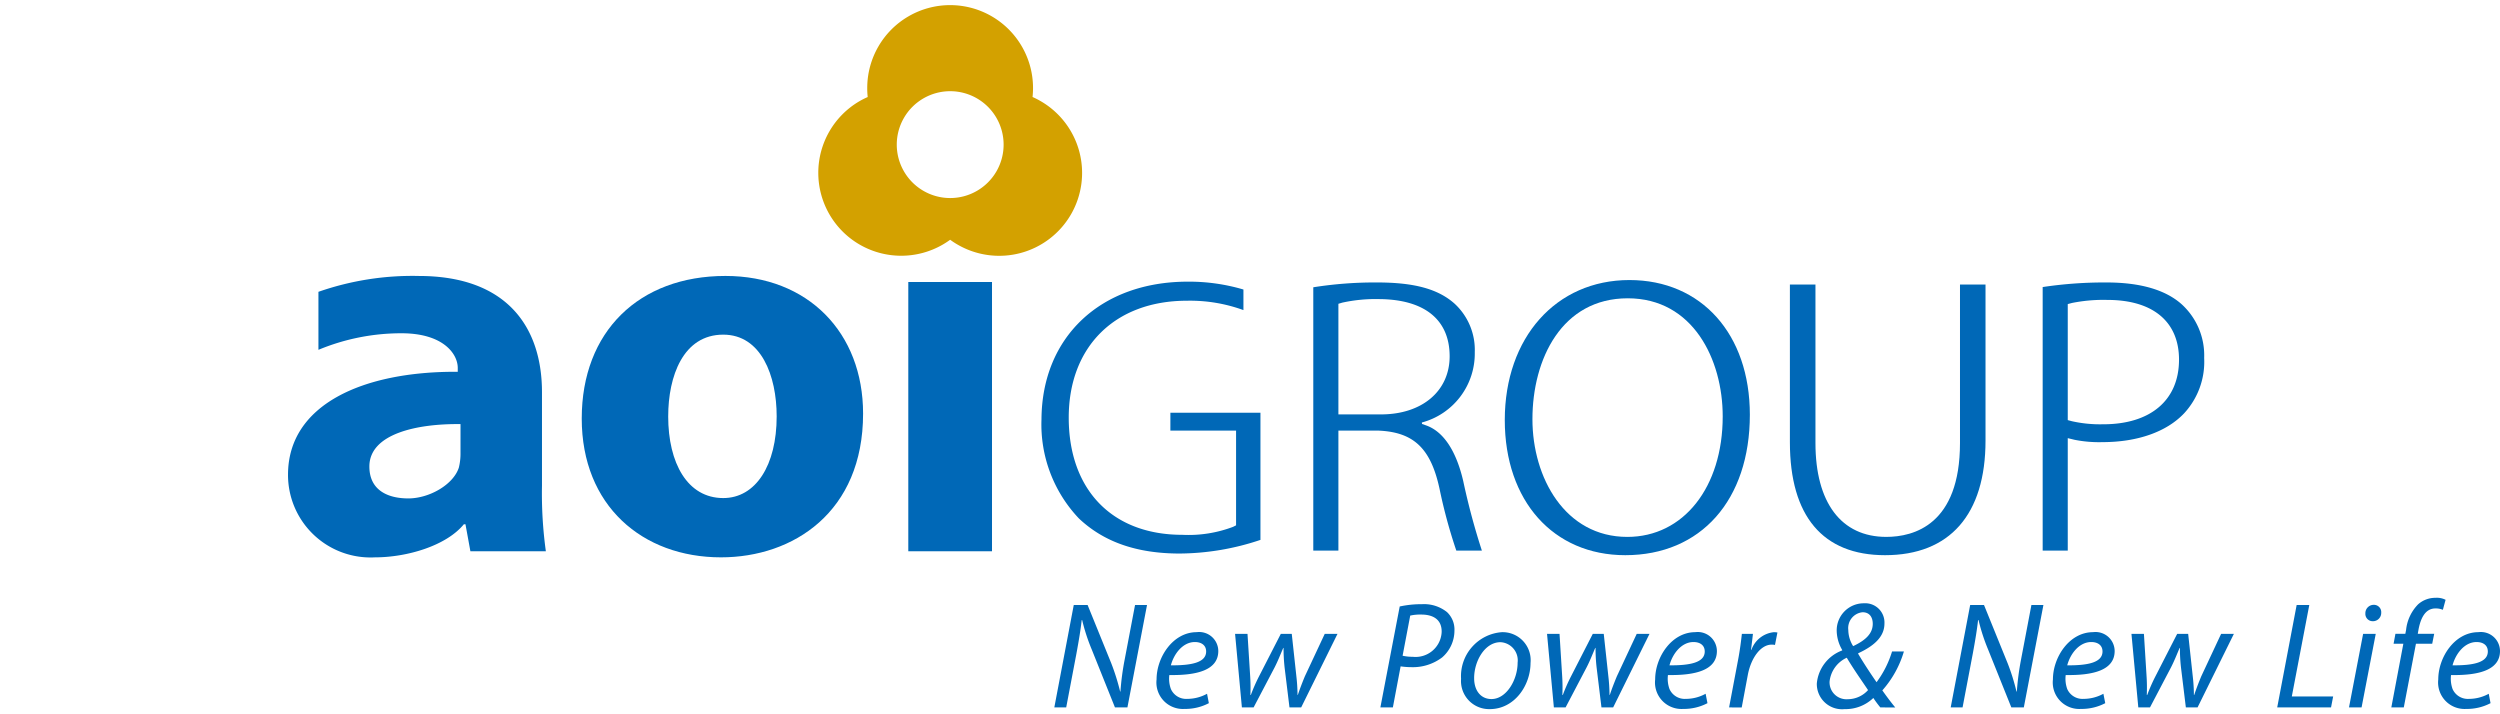 <svg id="レイヤー_1" data-name="レイヤー 1" xmlns="http://www.w3.org/2000/svg" width="217" height="62" viewBox="0 0 217 62"><defs><style>.cls-1{fill:#0068b7;}.cls-2{fill:#d3a100;}</style></defs><g id="囲み罫"><path class="cls-1" d="M91.515,61.405,93.203,52.512h1.201l2.045,5.038a19.287,19.287,0,0,1,.78,2.481l.026-.012a22.669,22.669,0,0,1,.37-2.785L98.522,52.512h1.04l-1.702,8.893H96.779l-2.016-5.029a16.476,16.476,0,0,1-.833-2.559l-.039.014c-.093.831-.238,1.712-.462,2.93l-.883,4.644Z"/><path class="cls-1" d="M104.928,61.035a4.409,4.409,0,0,1-2.109.5,2.299,2.299,0,0,1-2.429-2.559c0-1.928,1.423-4.104,3.483-4.104a1.661,1.661,0,0,1,1.875,1.634c0,1.677-1.889,2.127-4.25,2.087a2.595,2.595,0,0,0,.135,1.211,1.447,1.447,0,0,0,1.424.858,3.577,3.577,0,0,0,1.715-.444Zm-1.213-5.306c-1.041,0-1.82,1.018-2.083,2.022,1.712.012,3.061-.213,3.061-1.203C104.693,56.018,104.296,55.729,103.715,55.729Z"/><path class="cls-1" d="M108.283,55.017l.226,3.586a16.089,16.089,0,0,1,.026,1.717h.039a14.985,14.985,0,0,1,.7-1.594l1.901-3.709h.949l.396,3.641a15.017,15.017,0,0,1,.106,1.662h.026c.172-.515.357-1.001.607-1.609l1.73-3.694h1.107l-3.154,6.387h-1.015l-.424-3.47a15.651,15.651,0,0,1-.091-1.691H111.385c-.264.611-.449,1.096-.737,1.666l-1.835,3.495H107.796l-.592-6.387Z"/><path class="cls-1" d="M121.495,52.643a8.778,8.778,0,0,1,1.926-.199,3.189,3.189,0,0,1,2.177.685,2.078,2.078,0,0,1,.648,1.612,3.079,3.079,0,0,1-1.068,2.323,4.212,4.212,0,0,1-2.695.845,6.368,6.368,0,0,1-.909-.069l-.673,3.564h-1.084Zm.251,4.275a3.974,3.974,0,0,0,.883.092A2.266,2.266,0,0,0,125.125,55q.01-.09.012-.181c0-1.054-.752-1.475-1.769-1.475a3.966,3.966,0,0,0-.961.09Z"/><path class="cls-1" d="M132.85,57.538c0,1.965-1.398,4.013-3.535,4.013a2.439,2.439,0,0,1-2.494-2.626,3.828,3.828,0,0,1,3.537-4.052,2.434,2.434,0,0,1,2.493,2.665Zm-4.894,1.346c0,1.04.567,1.794,1.503,1.794,1.295,0,2.27-1.663,2.27-3.154a1.581,1.581,0,0,0-1.364-1.771q-.063-.008-.126-.011C128.866,55.743,127.942,57.419,127.956,58.885Z"/><path class="cls-1" d="M135.367,55.017l.224,3.586a15.538,15.538,0,0,1,.023,1.717h.041a14.671,14.671,0,0,1,.7-1.594l1.9-3.709h.95l.395,3.641a14.92,14.92,0,0,1,.106,1.662h.025c.171-.515.359-1.001.609-1.609l1.729-3.694h1.109l-3.156,6.387H139.007l-.422-3.47a14.639,14.639,0,0,1-.091-1.691H138.466c-.266.611-.446,1.096-.739,1.666l-1.834,3.495h-1.017l-.594-6.387Z"/><path class="cls-1" d="M148.208,61.035a4.421,4.421,0,0,1-2.11.5,2.299,2.299,0,0,1-2.43-2.559c0-1.928,1.427-4.104,3.485-4.104a1.661,1.661,0,0,1,1.874,1.634c0,1.677-1.885,2.127-4.249,2.087a2.624,2.624,0,0,0,.133,1.211,1.448,1.448,0,0,0,1.424.858,3.571,3.571,0,0,0,1.713-.444Zm-1.214-5.306c-1.04,0-1.822,1.018-2.083,2.022,1.714.012,3.06-.213,3.06-1.203C147.971,56.018,147.574,55.729,146.994,55.729Z"/><path class="cls-1" d="M150.085,61.405l.778-4.117c.16-.831.266-1.675.331-2.27h.962c-.052.452-.104.897-.17,1.387h.037a2.314,2.314,0,0,1,1.955-1.531,1.83,1.83,0,0,1,.303.027l-.212,1.08a1.401,1.401,0,0,0-.29-.027c-.949,0-1.794,1.152-2.071,2.641l-.527,2.811Z"/><path class="cls-1" d="M163.214,61.405a9.123,9.123,0,0,1-.608-.821,3.48,3.48,0,0,1-2.492.968,2.192,2.192,0,0,1-2.414-2.231,3.389,3.389,0,0,1,2.203-2.863V56.417a3.396,3.396,0,0,1-.476-1.621,2.349,2.349,0,0,1,2.265-2.429q.043-.002.086-.001a1.67,1.67,0,0,1,1.792,1.753c0,1.057-.748,1.876-2.281,2.587v.042c.489.832,1.135,1.807,1.597,2.467a8.71,8.71,0,0,0,1.344-2.665h1.028a8.873,8.873,0,0,1-1.872,3.376c.329.464.686.952,1.12,1.48Zm-1.068-1.505c-.408-.622-1.187-1.703-1.847-2.81a2.58,2.58,0,0,0-1.492,2.071,1.469,1.469,0,0,0,1.583,1.531A2.382,2.382,0,0,0,162.146,59.9Zm-1.714-5.223a2.691,2.691,0,0,0,.421,1.408c1.083-.512,1.702-1.094,1.702-1.94,0-.515-.237-1.002-.885-1.002a1.383,1.383,0,0,0-1.241,1.513l.002.021Z"/><path class="cls-1" d="M169.321,61.405l1.69-8.893h1.2l2.044,5.038a18.512,18.512,0,0,1,.777,2.481l.03-.012a23.323,23.323,0,0,1,.367-2.785l.898-4.722h1.042l-1.701,8.893h-1.083l-2.018-5.029A16.476,16.476,0,0,1,171.736,53.817l-.039.014c-.095.831-.237,1.712-.463,2.93l-.883,4.644Z"/><path class="cls-1" d="M182.735,61.035a4.423,4.423,0,0,1-2.113.5,2.299,2.299,0,0,1-2.428-2.559c0-1.928,1.426-4.104,3.484-4.104a1.66,1.66,0,0,1,1.874,1.634c0,1.677-1.886,2.127-4.249,2.087a2.627,2.627,0,0,0,.132,1.211,1.45,1.45,0,0,0,1.425.858,3.585,3.585,0,0,0,1.715-.444Zm-1.216-5.306c-1.041,0-1.82,1.018-2.084,2.022,1.715.012,3.062-.213,3.062-1.203C182.498,56.018,182.102,55.729,181.52,55.729Z"/><path class="cls-1" d="M186.092,55.017l.224,3.586a15.642,15.642,0,0,1,.026,1.717h.039a14.935,14.935,0,0,1,.7-1.594L188.98,55.017h.953l.393,3.641a14.824,14.824,0,0,1,.105,1.662h.028c.171-.515.356-1.001.607-1.609l1.728-3.694h1.108l-3.154,6.387h-1.016l-.423-3.47a15.039,15.039,0,0,1-.092-1.691H189.19c-.261.611-.448,1.096-.737,1.666l-1.834,3.495h-1.014l-.595-6.387Z"/><path class="cls-1" d="M199.35,52.512h1.097l-1.518,7.942h3.589l-.184.95H197.662Z"/><path class="cls-1" d="M203.893,61.405l1.226-6.387h1.096l-1.23,6.387Zm1.421-8.167a.727.727,0,0,1,.714-.739q.007-0.0.014-0a.634.634,0,0,1,.648.686.718.718,0,0,1-.698.736q-.019.001-.039,0a.633.633,0,0,1-.64-.627q-0-.028.002-.057Z"/><path class="cls-1" d="M207.567,61.405l1.044-5.53h-.847l.159-.858h.859l.065-.328a3.722,3.722,0,0,1,1.042-2.23,2.244,2.244,0,0,1,1.518-.569,1.676,1.676,0,0,1,.87.173l-.236.868a1.592,1.592,0,0,0-.648-.119c-.872,0-1.293.845-1.478,1.901l-.053.303h1.426l-.172.858h-1.412l-1.055,5.53Z"/><path class="cls-1" d="M216.179,61.035a4.411,4.411,0,0,1-2.109.5,2.3,2.3,0,0,1-2.429-2.559c0-1.928,1.426-4.104,3.484-4.104A1.661,1.661,0,0,1,217,56.507c0,1.677-1.888,2.127-4.25,2.087a2.665,2.665,0,0,0,.132,1.211,1.45,1.45,0,0,0,1.425.858,3.593,3.593,0,0,0,1.716-.444Zm-1.214-5.306c-1.042,0-1.819,1.018-2.084,2.022,1.716.012,3.062-.213,3.062-1.203C215.944,56.018,215.549,55.729,214.966,55.729Z"/><path class="cls-1" d="M74.916,35.901c0,8.554-6.065,12.476-12.332,12.476-6.83,0-12.089-4.49-12.089-12.047,0-7.552,4.969-12.378,12.474-12.378C70.138,23.953,74.916,28.877,74.916,35.901Zm-16.917.239c0,4.056,1.671,7.092,4.779,7.092,2.82,0,4.637-2.843,4.637-7.092,0-3.521-1.34-7.093-4.637-7.093C59.29,29.048,58,32.667,58,36.141Z"/><path class="cls-1" d="M78.84,47.852V24.477h7.266V47.852Z"/><path class="cls-1" d="M123.418,36.673a6.195,6.195,0,0,0,4.592-6.101,5.459,5.459,0,0,0-1.749-4.211c-1.43-1.278-3.502-1.843-6.719-1.843a34.158,34.158,0,0,0-5.549.418V47.792h2.18V37.376H119.613c3.086.118,4.578,1.532,5.338,5.047a45.111,45.111,0,0,0,1.457,5.369h2.219a59.985,59.985,0,0,1-1.614-6.016c-.571-2.48-1.637-4.307-3.258-4.862l-.326-.113Zm-3.549-.703h-3.696V26.369l.348-.103a13.615,13.615,0,0,1,3.238-.304h.005c3.914.044,6.065,1.807,6.065,4.967C125.828,33.947,123.433,35.97,119.868,35.97Z"/><path class="cls-1" d="M141.433,24.308c-6.367,0-10.818,4.993-10.818,12.151,0,7.015,4.205,11.731,10.457,11.731,6.568,0,10.815-4.788,10.815-12.195C151.886,29.005,147.687,24.308,141.433,24.308Zm-.179,22.295c-5.408,0-8.239-5.138-8.239-10.216,0-5.226,2.557-10.495,8.273-10.495,5.662,0,8.243,5.309,8.243,10.249,0,6.16-3.406,10.462-8.278,10.462Z"/><path class="cls-1" d="M155.363,24.697V38.388c0,6.411,2.856,9.802,8.258,9.802,5.622,0,8.722-3.536,8.722-9.945V24.697H170.127V38.456c0,7.086-4.006,8.146-6.4,8.146-3.906,0-6.145-2.97-6.145-8.146V24.697Z"/><path class="cls-1" d="M177.304,47.792h2.177V38.031l.595.144a10.832,10.832,0,0,0,2.413.202c3.042,0,5.562-.888,7.085-2.493a6.58,6.58,0,0,0,1.748-4.808,5.995,5.995,0,0,0-1.963-4.675c-1.41-1.251-3.595-1.883-6.51-1.883a36.145,36.145,0,0,0-5.545.398Zm5.255-10.965a11.11,11.11,0,0,1-2.716-.265l-.362-.096V26.394l.359-.095a13.805,13.805,0,0,1,3.082-.266c3.954,0,6.217,1.889,6.217,5.184,0,3.512-2.462,5.611-6.58,5.611Z"/><path class="cls-1" d="M47.044,42.164V34.039c0-5.496-2.905-10.085-10.695-10.085a24.737,24.737,0,0,0-8.709,1.376v5.035a18.7,18.7,0,0,1,7.217-1.437c3.582,0,4.876,1.764,4.876,3.009v.334C31.467,32.219,25,35.138,25,41.204A7.163,7.163,0,0,0,32.143,48.388q.204.001.407-.01c2.775,0,6.181-1.004,7.71-2.869h.143l.428,2.343h6.55A36.525,36.525,0,0,1,47.044,42.164Zm-7.072-2.819a5.091,5.091,0,0,1-.143,1.24c-.476,1.483-2.569,2.678-4.384,2.678-1.738,0-3.383-.677-3.383-2.771,0-2.823,4.087-3.727,7.911-3.68Z"/><path class="cls-1" d="M101.589,37.374h5.702v8.226l-.263.131a10.892,10.892,0,0,1-4.403.691c-6.083,0-9.859-3.897-9.859-10.174,0-6.163,4.02-10.145,10.258-10.145a13.542,13.542,0,0,1,4.906.813V25.13a16.618,16.618,0,0,0-4.833-.682c-7.559,0-12.658,4.801-12.696,11.945a11.848,11.848,0,0,0,3.249,8.609c2.166,2.047,5.034,3.045,8.758,3.045a22.313,22.313,0,0,0,6.999-1.185V35.825h-7.817Z"/><path class="cls-2" d="M90.316,8.772A6.691,6.691,0,0,0,89.626,8.42c.024-.253.041-.51.041-.771A7.195,7.195,0,1,0,75.276,7.632v.016a6.883,6.883,0,0,0,.041.775,6.646,6.646,0,0,0-.692.348,7.196,7.196,0,0,0,7.199,12.463c.225-.13.441-.272.65-.423a6.604,6.604,0,0,0,.645.421A7.195,7.195,0,1,0,90.328,8.778ZM82.472,17.19a4.637,4.637,0,1,1,.01,0Z"/></g></svg>